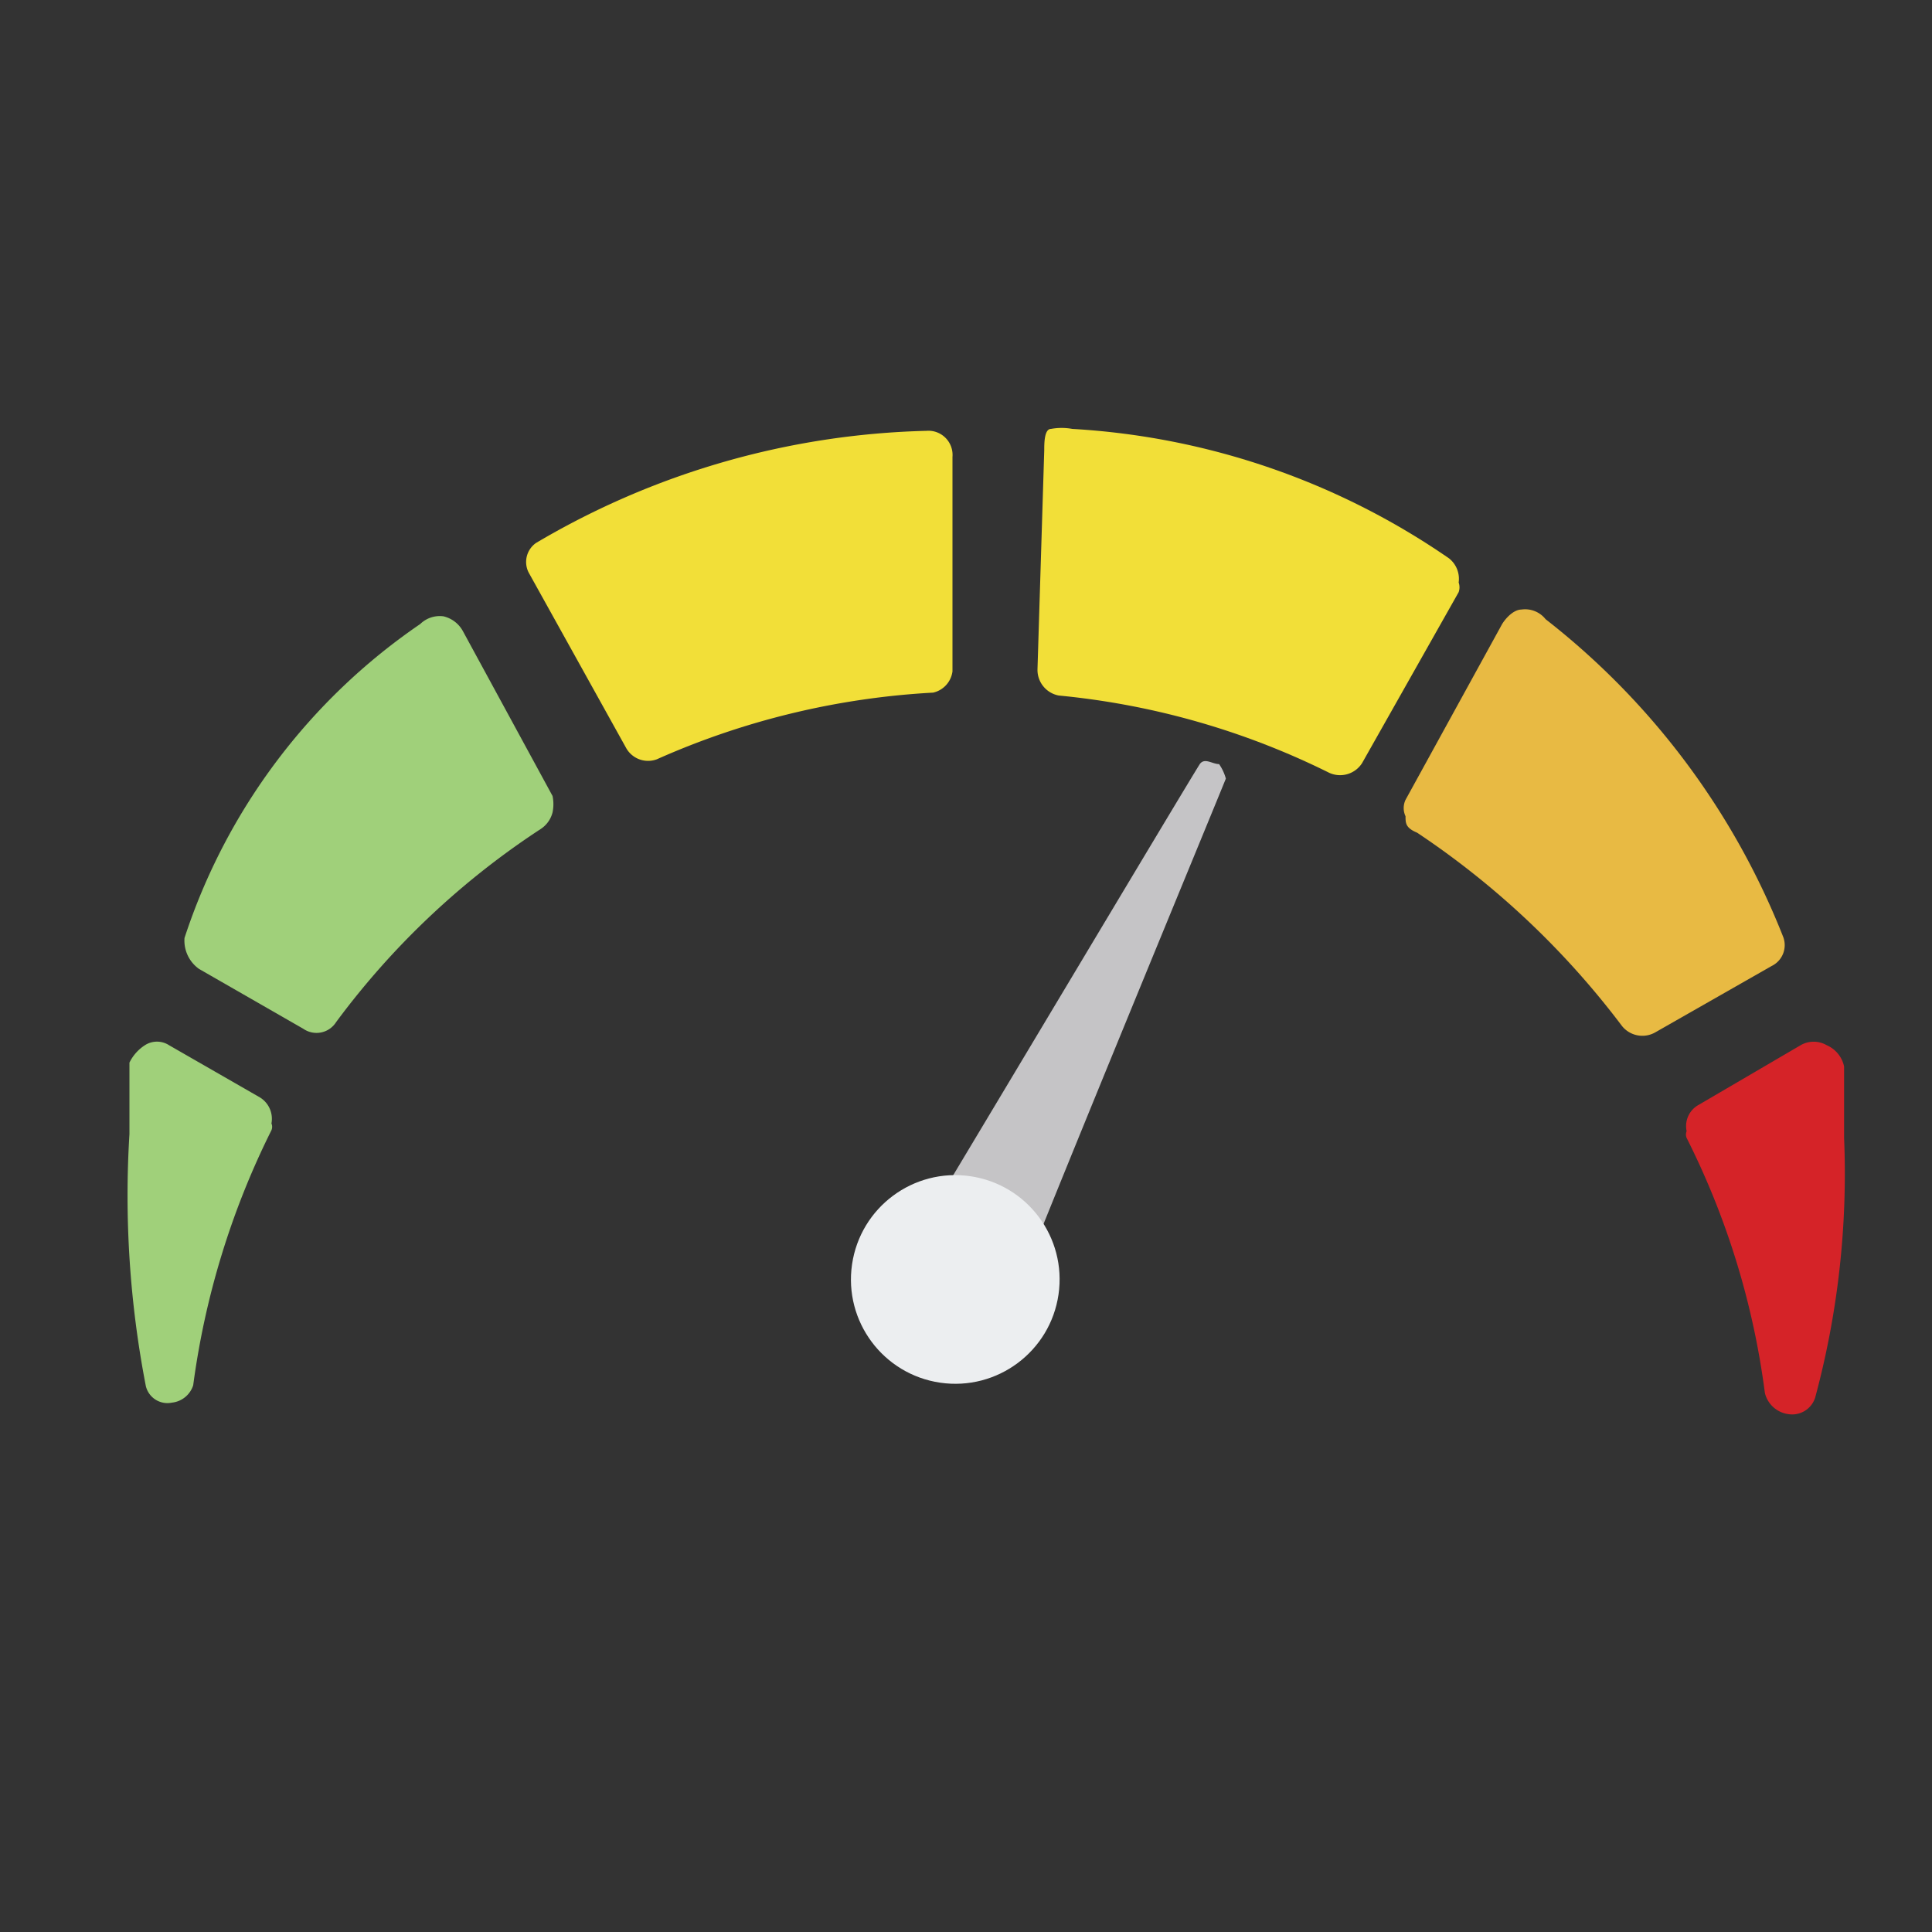 <svg id="Layer_1" data-name="Layer 1" xmlns="http://www.w3.org/2000/svg" viewBox="0 0 20 20"><rect x="0" y="0" width="20" height="20" fill="#333333" stroke="none"/><defs><style>.cls-1{fill:#a0d07a;}.cls-2{fill:#d52328;}.cls-3{fill:#e8ba43;}.cls-4{fill:#f2df38;}.cls-5{fill:#c5c4c6;}.cls-6{fill:#eceef0;}</style></defs><title>icon</title><path class="cls-1" d="M1.34,11c0,.25,0,.49,0,.74a10.36,10.36,0,0,0,.17,2.61.23.23,0,0,0,.27.17A.26.26,0,0,0,2,14.34a8.39,8.39,0,0,1,.81-2.64.09.09,0,0,0,0-.07.26.26,0,0,0-.12-.27l-.94-.54a.23.23,0,0,0-.25,0A.45.45,0,0,0,1.34,11Z"/><path class="cls-1" d="M4.35,6.46A6.31,6.31,0,0,0,1.91,9.71a.36.36,0,0,0,.15.32l1.08.62a.24.24,0,0,0,.34-.07,8.25,8.25,0,0,1,2.12-2,.29.29,0,0,0,.12-.17.42.42,0,0,0,0-.17L4.79,6.53a.31.31,0,0,0-.2-.15A.29.29,0,0,0,4.35,6.46Z"/><path class="cls-2" d="M18.91,10.82a.27.27,0,0,0-.27,0l-1.06.62a.25.25,0,0,0-.12.27.09.09,0,0,0,0,.07,8.2,8.2,0,0,1,.81,2.64.29.29,0,0,0,.25.22.25.25,0,0,0,.27-.17,8.9,8.9,0,0,0,.3-2.69c0-.25,0-.49,0-.74A.31.31,0,0,0,18.91,10.82Z"/><path class="cls-3" d="M15.75,6.31c-.07,0-.15.07-.2.15l-1,1.82a.2.2,0,0,0,0,.17c0,.07,0,.12.12.17a8.68,8.68,0,0,1,2.12,2,.27.27,0,0,0,.34.07L18.34,10a.24.24,0,0,0,.12-.3A7.79,7.79,0,0,0,16,6.41.27.27,0,0,0,15.75,6.31Z"/><path class="cls-4" d="M11.1,4.44a.61.61,0,0,0-.22,0c-.07,0-.07.15-.07.22l-.07,2.27a.27.27,0,0,0,.22.27A8,8,0,0,1,13.76,8a.27.27,0,0,0,.34-.1l1-1.77a.15.15,0,0,0,0-.1.27.27,0,0,0-.1-.25A7.63,7.63,0,0,0,11.1,4.44Z"/><path class="cls-4" d="M9.86,6.95v0l0-2.22a.25.25,0,0,0-.27-.27A8.33,8.33,0,0,0,5.55,5.62a.24.24,0,0,0-.07.32l1,1.8a.26.26,0,0,0,.32.12,8.1,8.1,0,0,1,2.86-.69A.26.26,0,0,0,9.86,6.95Z"/><path class="cls-5" d="M12.62,7.91c-.07,0-.15-.07-.2,0l0,0h0c-.17.27-2.36,3.94-3,5h0a.6.6,0,0,0,.07.74.62.62,0,0,0,.86,0,.58.58,0,0,0,.15-.22h0c.44-1.13,2.07-5.07,2.19-5.37h0A.49.49,0,0,0,12.62,7.91Z"/><circle class="cls-6" cx="9.89" cy="13.24" r="1.08" transform="translate(-4.64 21.12) rotate(-81.7)"/></svg>